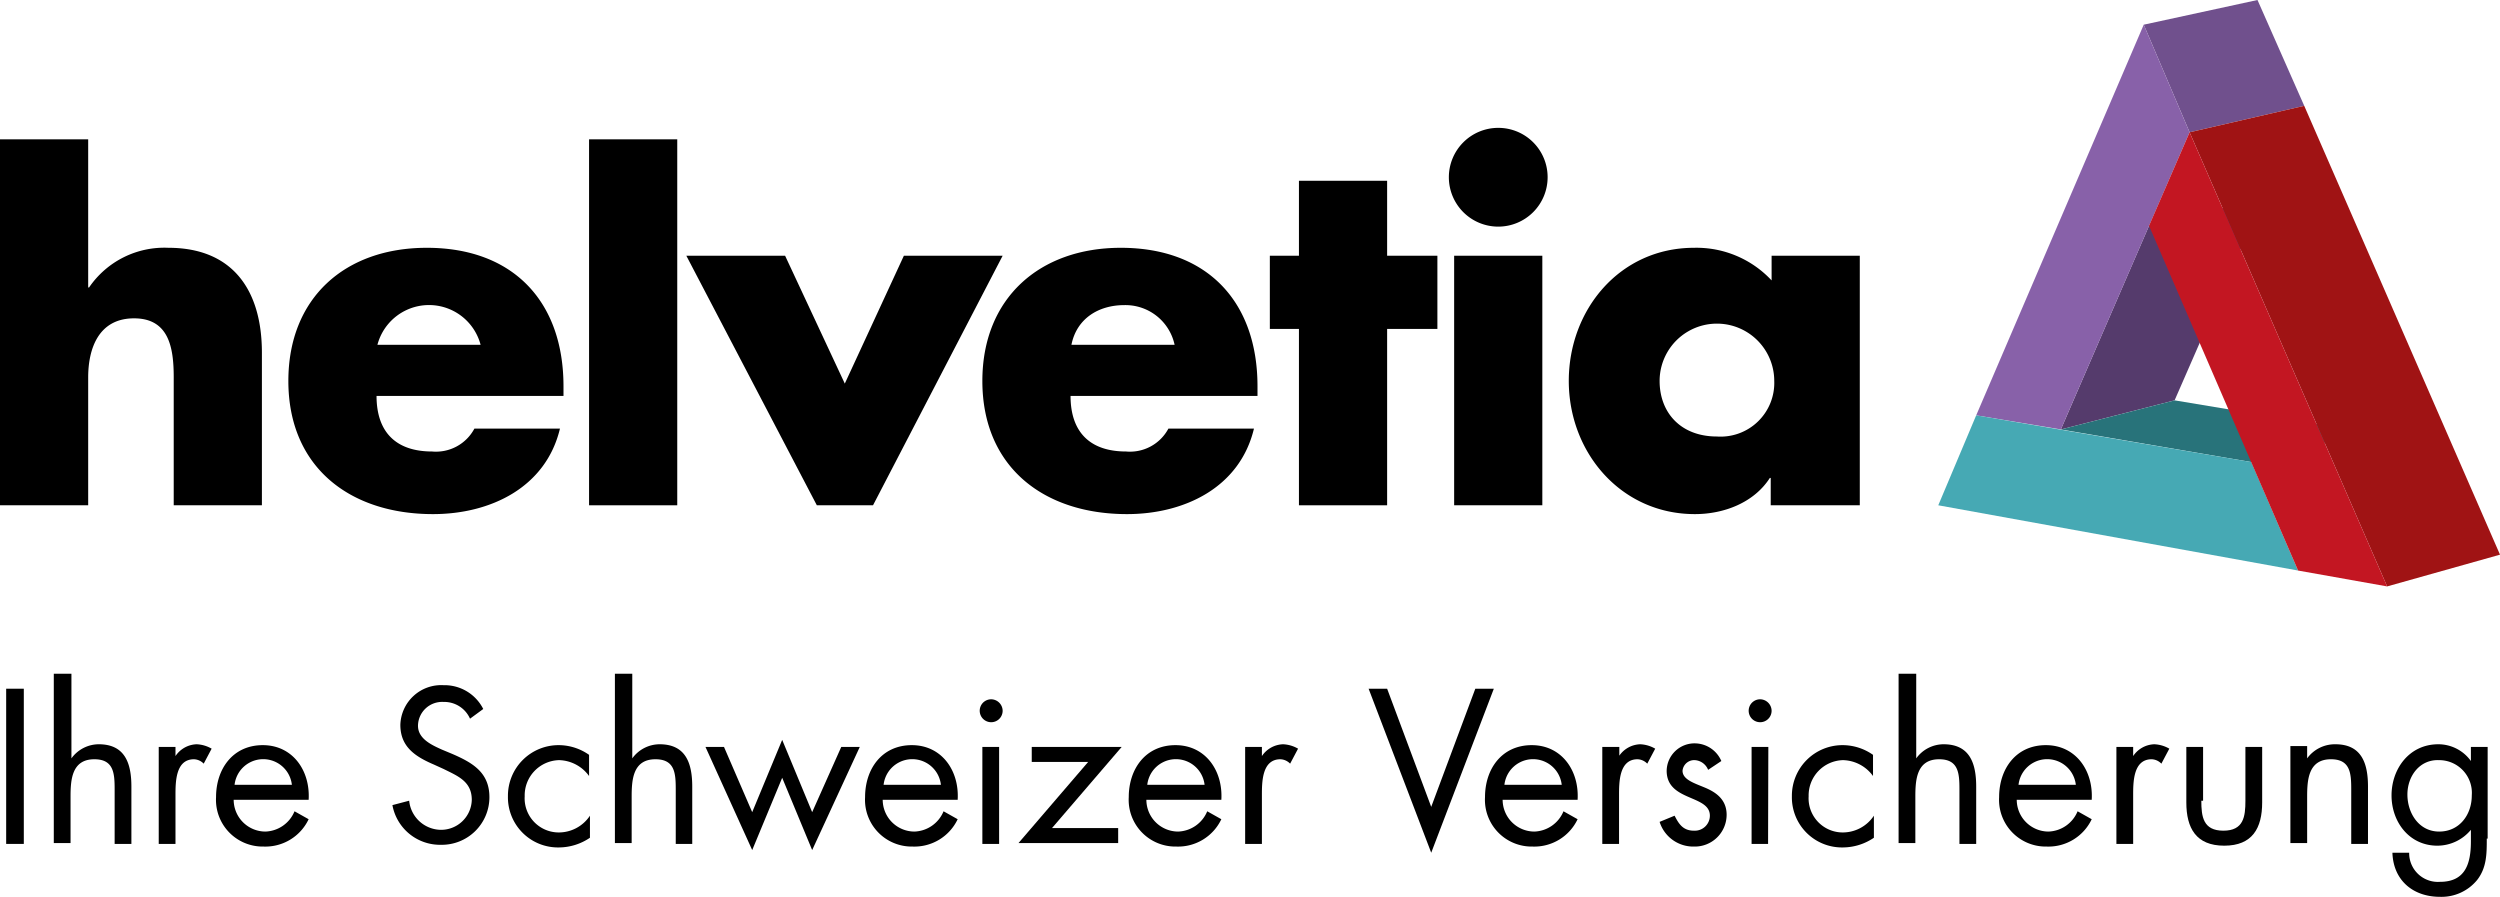 <?xml version="1.0" encoding="UTF-8" standalone="no"?>
<svg
   xmlns:dc="http://purl.org/dc/elements/1.1/"
   xmlns:cc="http://creativecommons.org/ns#"
   xmlns:rdf="http://www.w3.org/1999/02/22-rdf-syntax-ns#"
   xmlns:svg="http://www.w3.org/2000/svg"
   xmlns="http://www.w3.org/2000/svg"
   height="101.703"
   width="283.5"
   id="svg252"
   version="1.1"
   viewBox="0 0 283.5 101.703">
  <defs
     id="defs136">
    <style
       id="style134">.cls-1{fill:#553b6c;}.cls-2{fill:#70508d;}.cls-3{fill:#8861a9;}.cls-4{fill:#28737a;}.cls-5{fill:#46a9b4;}.cls-6{fill:#a01314;}.cls-7{fill:#c31622;}</style>
  </defs>
  <title
     id="title138">HV_E_LOGO_100MM_POS_CL_T_RGB</title>
  <g
     transform="translate(-492.37,-1.3)"
     id="deutsch">
    <g
       id="MZ_d">
      <path
         id="path140"
         d="m 495.07,97 h -2 V 79.4 h 2 z" />
      <path
         id="path142"
         d="m 500.47,77.7 v 9.6 0 a 3.84,3.84 0 0 1 3.1,-1.6 c 3,0 3.7,2.2 3.7,4.8 V 97 h -1.9 v -6.2 c 0,-1.8 -0.1,-3.4 -2.3,-3.4 -2.6,0 -2.7,2.4 -2.7,4.3 v 5.2 h -1.9 V 77.7 Z" />
      <path
         id="path144"
         d="m 512.17,87.2 v 0 a 3,3 0 0 1 2.5,-1.5 3.69,3.69 0 0 1 1.7,0.5 l -0.9,1.7 a 1.61,1.61 0 0 0 -1.1,-0.5 c -2.1,0 -2.1,2.6 -2.1,4.1 V 97 h -1.9 V 86 h 1.9 v 1.2 z" />
      <path
         id="path146"
         d="m 518.87,91.9 a 3.61,3.61 0 0 0 3.6,3.7 3.71,3.71 0 0 0 3.3,-2.3 l 1.6,0.9 a 5.43,5.43 0 0 1 -5.1,3.1 5.3,5.3 0 0 1 -5.4,-5.6 c 0,-3.2 1.9,-5.9 5.3,-5.9 3.4,0 5.4,2.9 5.2,6.2 h -8.5 z m 6.6,-1.6 a 3.27,3.27 0 0 0 -6.5,0 z" />
      <path
         id="path148"
         d="m 545.67,82.8 a 3.19,3.19 0 0 0 -3,-1.9 2.74,2.74 0 0 0 -2.9,2.7 c 0,1.5 1.6,2.2 2.7,2.7 l 1.2,0.5 c 2.3,1 4.2,2.1 4.2,4.9 a 5.4,5.4 0 0 1 -5.5,5.4 5.49,5.49 0 0 1 -5.5,-4.5 l 1.9,-0.5 a 3.66,3.66 0 0 0 3.5,3.3 3.48,3.48 0 0 0 3.6,-3.4 c 0,-2.1 -1.6,-2.7 -3.2,-3.5 l -1.1,-0.5 c -2.1,-0.9 -3.8,-2 -3.8,-4.5 a 4.64,4.64 0 0 1 4.9,-4.5 4.92,4.92 0 0 1 4.5,2.7 z" />
      <path
         id="path150"
         d="m 559.17,89.3 v 0 a 4.32,4.32 0 0 0 -3.4,-1.8 4,4 0 0 0 -3.9,4.1 3.87,3.87 0 0 0 3.8,4.1 4.24,4.24 0 0 0 3.6,-1.9 v 0 2.5 a 6.3,6.3 0 0 1 -3.5,1.1 5.68,5.68 0 0 1 -5.8,-5.8 5.74,5.74 0 0 1 5.8,-5.8 6,6 0 0 1 3.4,1.1 z" />
      <path
         id="path152"
         d="m 564.07,77.7 v 9.6 0 a 3.84,3.84 0 0 1 3.1,-1.6 c 3,0 3.7,2.2 3.7,4.8 V 97 H 569 v -6.2 c 0,-1.8 -0.1,-3.4 -2.3,-3.4 -2.6,0 -2.7,2.4 -2.7,4.3 v 5.2 h -1.9 V 77.7 Z" />
      <path
         id="path154"
         d="m 577.67,93.4 3.4,-8.2 3.4,8.2 3.3,-7.4 h 2.1 l -5.4,11.7 -3.4,-8.2 -3.4,8.2 -5.3,-11.7 h 2.1 z" />
      <path
         id="path156"
         d="m 592.47,91.9 a 3.61,3.61 0 0 0 3.6,3.7 3.71,3.71 0 0 0 3.3,-2.3 l 1.6,0.9 a 5.43,5.43 0 0 1 -5.1,3.1 5.3,5.3 0 0 1 -5.4,-5.6 c 0,-3.2 1.9,-5.9 5.3,-5.9 3.4,0 5.4,2.9 5.2,6.2 h -8.5 z m 6.6,-1.6 a 3.27,3.27 0 0 0 -6.5,0 z" />
      <path
         id="path158"
         d="m 606.07,81.9 a 1.3,1.3 0 1 1 -1.3,-1.3 1.32,1.32 0 0 1 1.3,1.3 z m -0.4,15.1 h -1.9 V 86 h 1.9 z" />
      <path
         id="path160"
         d="m 619.17,95.2 v 1.7 h -11.3 l 7.9,-9.2 h -6.4 V 86 h 10.2 l -7.9,9.2 z" />
      <path
         id="path162"
         d="m 622.37,91.9 a 3.61,3.61 0 0 0 3.6,3.7 3.71,3.71 0 0 0 3.3,-2.3 l 1.6,0.9 a 5.43,5.43 0 0 1 -5.1,3.1 5.3,5.3 0 0 1 -5.4,-5.6 c 0,-3.2 1.9,-5.9 5.3,-5.9 3.4,0 5.4,2.9 5.2,6.2 h -8.5 z m 6.6,-1.6 a 3.27,3.27 0 0 0 -6.5,0 z" />
      <path
         id="path164"
         d="m 635.37,87.2 v 0 a 3,3 0 0 1 2.5,-1.5 3.69,3.69 0 0 1 1.7,0.5 l -0.9,1.7 a 1.61,1.61 0 0 0 -1.1,-0.5 c -2.1,0 -2.1,2.6 -2.1,4.1 V 97 h -1.9 V 86 h 1.9 v 1.2 z" />
      <path
         id="path166"
         d="m 654.67,92.8 5,-13.4 h 2.1 l -7.1,18.6 -7.1,-18.6 h 2.1 z" />
      <path
         id="path168"
         d="m 662.77,91.9 a 3.61,3.61 0 0 0 3.6,3.7 3.71,3.71 0 0 0 3.3,-2.3 l 1.6,0.9 a 5.43,5.43 0 0 1 -5.1,3.1 5.3,5.3 0 0 1 -5.4,-5.6 c 0,-3.2 1.9,-5.9 5.3,-5.9 3.4,0 5.4,2.9 5.2,6.2 h -8.5 z m 6.7,-1.6 a 3.27,3.27 0 0 0 -6.5,0 z" />
      <path
         id="path170"
         d="m 675.87,87.2 v 0 a 3,3 0 0 1 2.5,-1.5 3.69,3.69 0 0 1 1.7,0.5 l -0.9,1.7 a 1.61,1.61 0 0 0 -1.1,-0.5 c -2.1,0 -2.1,2.6 -2.1,4.1 V 97 h -1.9 V 86 H 676 v 1.2 z" />
      <path
         id="path172"
         d="m 686.07,88.6 a 1.74,1.74 0 0 0 -1.5,-1.1 1.33,1.33 0 0 0 -1.4,1.2 c 0,1 1.3,1.4 2.5,1.9 1.2,0.5 2.5,1.3 2.5,3.1 a 3.61,3.61 0 0 1 -3.7,3.6 4,4 0 0 1 -3.9,-2.8 l 1.7,-0.7 c 0.5,1 1,1.7 2.2,1.7 a 1.71,1.71 0 0 0 1.8,-1.7 c 0,-2.4 -4.9,-1.6 -4.9,-5.1 a 3.16,3.16 0 0 1 3.3,-3.1 3.3,3.3 0 0 1 2.9,2 z" />
      <path
         id="path174"
         d="m 693.27,81.9 a 1.3,1.3 0 1 1 -1.3,-1.3 1.32,1.32 0 0 1 1.3,1.3 z M 692.87,97 H 691 V 86 h 1.9 z" />
      <path
         id="path176"
         d="m 704.77,89.3 v 0 a 4.32,4.32 0 0 0 -3.4,-1.8 4,4 0 0 0 -3.9,4.1 3.87,3.87 0 0 0 3.8,4.1 4.24,4.24 0 0 0 3.6,-1.9 v 0 2.5 a 6.3,6.3 0 0 1 -3.5,1.1 5.68,5.68 0 0 1 -5.8,-5.8 5.74,5.74 0 0 1 5.8,-5.8 6,6 0 0 1 3.4,1.1 z" />
      <path
         id="path178"
         d="m 709.67,77.7 v 9.6 0 a 3.84,3.84 0 0 1 3.1,-1.6 c 3,0 3.7,2.2 3.7,4.8 V 97 h -1.9 v -6.2 c 0,-1.8 -0.1,-3.4 -2.3,-3.4 -2.6,0 -2.7,2.4 -2.7,4.3 v 5.2 h -1.9 V 77.7 Z" />
      <path
         id="path180"
         d="m 721.07,91.9 a 3.61,3.61 0 0 0 3.6,3.7 3.71,3.71 0 0 0 3.3,-2.3 l 1.6,0.9 a 5.43,5.43 0 0 1 -5.1,3.1 5.3,5.3 0 0 1 -5.4,-5.6 c 0,-3.2 1.9,-5.9 5.3,-5.9 3.4,0 5.4,2.9 5.2,6.2 h -8.5 z m 6.7,-1.6 a 3.27,3.27 0 0 0 -6.5,0 z" />
      <path
         id="path182"
         d="m 734.17,87.2 v 0 a 3,3 0 0 1 2.5,-1.5 3.69,3.69 0 0 1 1.7,0.5 l -0.9,1.7 a 1.61,1.61 0 0 0 -1.1,-0.5 c -2.1,0 -2.1,2.6 -2.1,4.1 V 97 h -1.9 V 86 h 1.9 v 1.2 z" />
      <path
         id="path184"
         d="m 742,92.1 c 0,1.8 0.2,3.4 2.5,3.4 2.3,0 2.5,-1.6 2.5,-3.4 V 86 h 1.9 v 6.3 c 0,2.9 -1.1,4.9 -4.3,4.9 -3.2,0 -4.3,-2 -4.3,-4.9 V 86 h 1.9 v 6.1 z" />
      <path
         id="path186"
         d="m 754,87.3 v 0 a 3.89,3.89 0 0 1 3.2,-1.6 c 3,0 3.7,2.2 3.7,4.8 V 97 H 759 v -6.2 c 0,-1.8 -0.1,-3.4 -2.3,-3.4 -2.6,0 -2.7,2.4 -2.7,4.3 v 5.2 h -1.9 v -11 h 1.9 z" />
      <path
         id="path188"
         d="m 774.37,96.4 c 0,1.7 0,3.3 -1.1,4.7 a 5.22,5.22 0 0 1 -4.2,1.9 c -3.1,0 -5.3,-1.9 -5.4,-5 h 1.9 a 3.26,3.26 0 0 0 3.5,3.3 c 2.9,0 3.5,-2.1 3.5,-4.6 v -1.3 0 a 4.94,4.94 0 0 1 -3.8,1.8 c -3.2,0 -5.2,-2.7 -5.2,-5.7 0,-3 2,-5.8 5.3,-5.8 a 4.55,4.55 0 0 1 3.7,1.9 v 0 -1.6 h 1.9 v 10.4 z m -9,-5 c 0,2.1 1.3,4.2 3.6,4.2 2.3,0 3.7,-1.9 3.7,-4.1 a 3.71,3.71 0 0 0 -3.7,-4 c -2.2,-0.1 -3.6,1.8 -3.6,3.9 z" />
    </g>
    <g
       id="d" />
    <g
       id="Logo_RGB">
      <path
         id="path220"
         d="m 502.37,17.1 v 16.8 h 0.1 a 10.33,10.33 0 0 1 9,-4.5 c 7.2,0 10.6,4.7 10.6,11.9 v 17.3 h -10 V 44.1 c 0,-3.3 -0.5,-6.7 -4.5,-6.7 -4,0 -5.2,3.4 -5.2,6.7 v 14.5 h -10 V 17.1 Z" />
      <path
         id="path222"
         d="m 556.17,46.2 h -21.1 c 0,4.1 2.2,6.3 6.3,6.3 a 4.94,4.94 0 0 0 4.8,-2.6 h 9.7 c -1.6,6.7 -7.9,9.7 -14.4,9.7 -9.4,0 -16.4,-5.3 -16.4,-15.1 0,-9.4 6.4,-15.1 15.7,-15.1 9.8,0 15.5,6.1 15.5,15.7 v 1.1 z m -9.3,-5.8 a 6.05,6.05 0 0 0 -11.7,0 z" />
      <path
         id="path224"
         d="m 569.17,58.6 h -10 V 17.1 h 10 z" />
      <path
         id="path226"
         d="m 588.17,44.8 6.7,-14.5 h 11.2 l -14.7,28.3 H 585 L 570.2,30.3 h 11.2 z" />
      <path
         id="path228"
         d="m 634.87,46.2 h -21.1 c 0,4.1 2.2,6.3 6.3,6.3 a 4.94,4.94 0 0 0 4.8,-2.6 h 9.7 c -1.6,6.7 -7.9,9.7 -14.4,9.7 -9.4,0 -16.4,-5.3 -16.4,-15.1 0,-9.4 6.5,-15.1 15.7,-15.1 9.8,0 15.5,6.1 15.5,15.7 v 1.1 z m -9.3,-5.8 a 5.7,5.7 0 0 0 -5.7,-4.5 c -2.9,0 -5.4,1.5 -6,4.5 z" />
      <path
         id="path230"
         d="m 649.67,58.6 h -10 v -20 h -3.3 v -8.3 h 3.3 v -8.5 h 10 v 8.5 h 5.7 v 8.3 h -5.7 z" />
      <path
         id="path232"
         d="m 667.87,21.4 a 5.6,5.6 0 1 1 -5.6,-5.6 5.59,5.59 0 0 1 5.6,5.6 z m -0.6,37.2 h -10 V 30.3 h 10 z" />
      <path
         id="path234"
         d="m 703.17,58.6 h -10 v -3.1 h -0.1 c -1.8,2.8 -5.2,4.1 -8.5,4.1 -8.4,0 -14.3,-7 -14.3,-15.1 0,-8.1 5.8,-15.1 14.2,-15.1 a 11.64,11.64 0 0 1 8.8,3.7 v -2.8 h 10 v 28.3 z m -22.6,-14.1 c 0,3.6 2.4,6.3 6.5,6.3 a 6.09,6.09 0 0 0 6.5,-6.3 6.5,6.5 0 0 0 -13,0 z" />
      <polygon
         style="fill:#553b6c"
         id="polygon236"
         points="736.07,26.9 748.97,23.8 738.97,46.7 726.07,50 "
         class="cls-1" />
      <polygon
         style="fill:#70508d"
         id="polygon238"
         points="753.67,13.3 740.67,16.3 735.47,4.1 748.37,1.3 "
         class="cls-2" />
      <polygon
         style="fill:#8861a9"
         id="polygon240"
         points="740.67,16.3 726.07,50 716.47,48.4 735.47,4.1 "
         class="cls-3" />
      <polygon
         style="fill:#28737a"
         id="polygon242"
         points="760.57,50.3 747.67,53.7 726.07,50 738.97,46.7 "
         class="cls-4" />
      <polygon
         style="fill:#46a9b4"
         id="polygon244"
         points="716.47,48.4 747.67,53.7 752.97,66 712.17,58.6 "
         class="cls-5" />
      <polygon
         style="fill:#a01314"
         id="polygon246"
         points="775.87,64.2 763.07,67.8 740.67,16.3 753.67,13.3 "
         class="cls-6" />
      <polygon
         style="fill:#c31622"
         id="polygon248"
         points="763.07,67.8 752.97,66 736.07,26.9 740.67,16.3 "
         class="cls-7" />
    </g>
  </g>
</svg>
